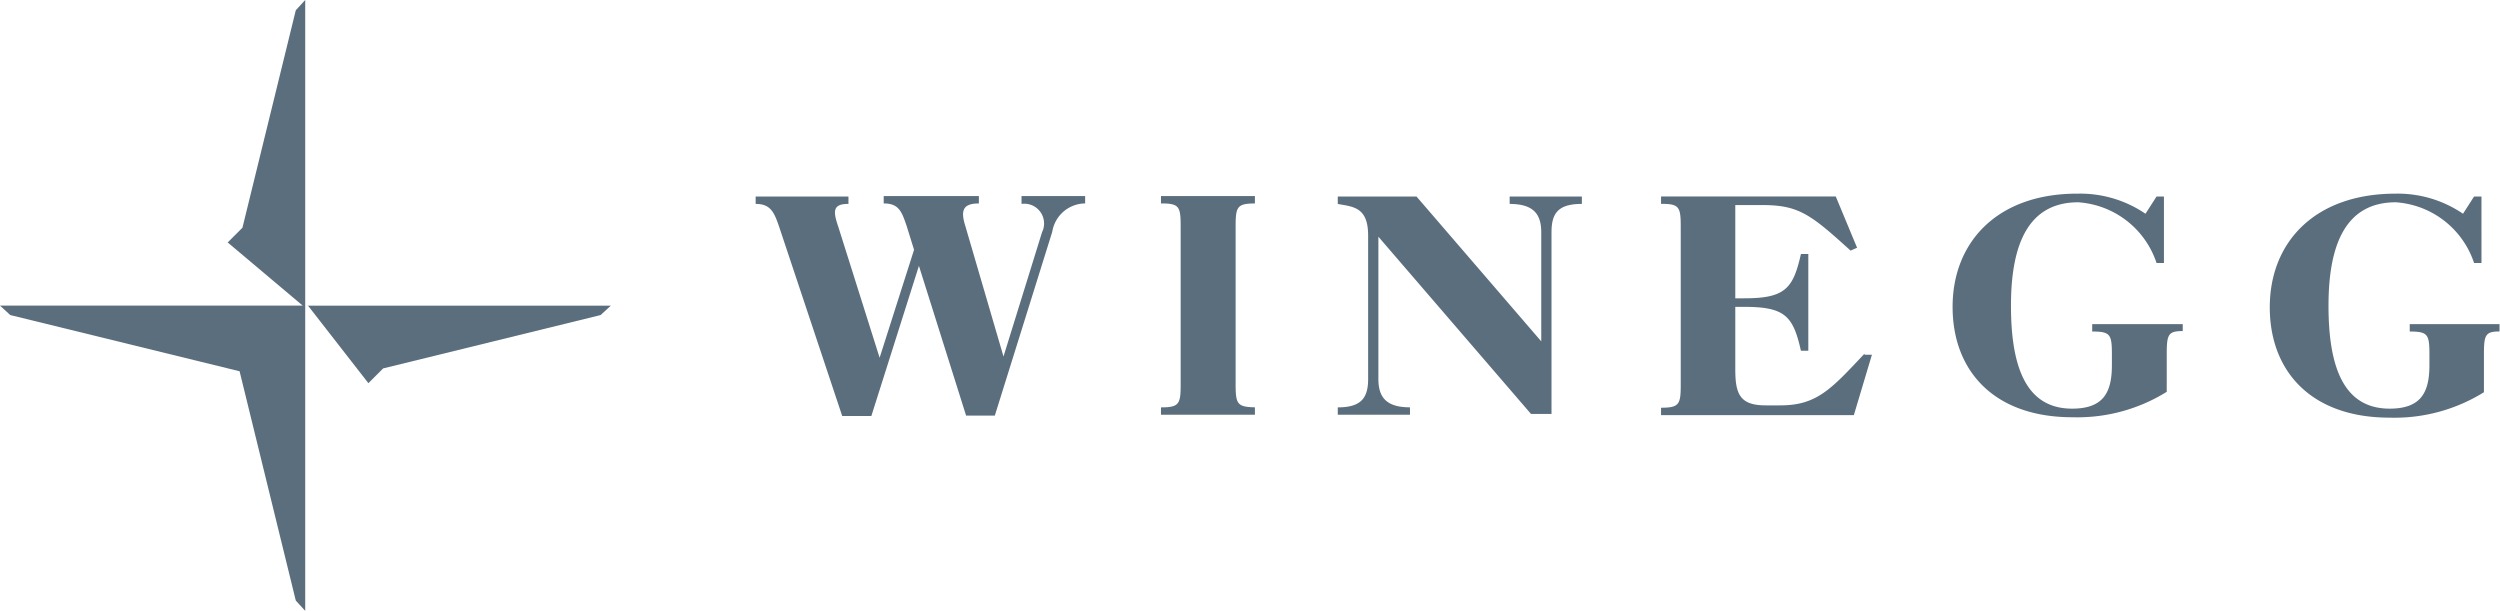 <svg xmlns="http://www.w3.org/2000/svg" id="winegg-logo" width="153.268" height="37.449" viewBox="0 0 153.268 37.449"><path id="Pfad_124" data-name="Pfad 124" d="M18.863,18.712l3.722,4.779.905-.905,13.33-3.27.629-.578H18.863ZM18.712,0l-.578.629-3.27,13.33-.905.905,4.6,3.873H0l.629.578,14.059,3.446L18.134,36.82l.578.629V18.712h0V0Z" fill="#5b6e7e"></path><path id="Pfad_125" data-name="Pfad 125" d="M291.14,55.2h-5.533v.453c1.107,0,1.207.176,1.207,1.383v.679c0,1.685-.528,2.666-2.44,2.666-2.842,0-3.747-2.591-3.747-6.313,0-3.8,1.081-6.338,4.125-6.338a5.441,5.441,0,0,1,4.8,3.722h.453V47.376h-.453l-.679,1.056a7.1,7.1,0,0,0-4.125-1.232c-4.98,0-7.721,2.993-7.721,6.967,0,3.923,2.54,6.766,7.344,6.766a10.378,10.378,0,0,0,5.785-1.559V57.033c0-1.182.1-1.383.956-1.383V55.2Zm-19.467,0h-5.533v.453c1.107,0,1.207.176,1.207,1.383v.679c0,1.685-.528,2.666-2.44,2.666-2.842,0-3.747-2.591-3.747-6.313,0-3.8,1.081-6.338,4.125-6.338a5.441,5.441,0,0,1,4.8,3.722h.453V47.376h-.453l-.679,1.056a7.1,7.1,0,0,0-4.125-1.232c-4.955-.025-7.7,2.968-7.7,6.942,0,3.923,2.54,6.766,7.344,6.766a10.378,10.378,0,0,0,5.785-1.559V57.008c0-1.182.1-1.383.981-1.383V55.2Zm-19.492,1.811c-2.037,2.163-2.917,3.169-5.156,3.169h-.905c-1.585,0-1.861-.7-1.861-2.213V54.141h.553c2.515,0,2.993.578,3.471,2.691h.453V50.9h-.453c-.478,2.113-.956,2.716-3.471,2.716h-.553V47.9h1.66c2.238,0,2.968.578,5.407,2.792l.4-.176-1.308-3.144H239.707v.453c1.107,0,1.207.176,1.207,1.383v9.733c0,1.182-.1,1.383-1.207,1.383v.453h11.821l1.107-3.7h-.453Zm-21.755-9.633v.453c1.434,0,1.937.6,1.937,1.735v6.69l-7.646-8.878h-4.829v.453c.931.176,1.861.176,1.861,1.937v8.8c0,1.157-.428,1.735-1.861,1.735v.453h4.427V60.3c-1.434,0-1.937-.6-1.937-1.735V49.84l9.356,10.865h1.258V49.564c0-1.157.4-1.735,1.861-1.735v-.453Zm-16.8,11.519V49.186c0-1.182.1-1.383,1.182-1.383V47.35h-5.759V47.8c1.107,0,1.207.176,1.207,1.383V58.92c0,1.182-.1,1.383-1.207,1.383v.453h5.759V60.3c-1.081-.025-1.182-.2-1.182-1.408M200.5,47.376v.453a1.212,1.212,0,0,1,1.258,1.735l-2.364,7.621-2.339-8c-.3-.956-.151-1.383.83-1.383V47.35h-5.835V47.8c.931,0,1.107.5,1.408,1.383l.453,1.459L191.8,57.26l-2.54-8.048c-.327-.956-.327-1.383.629-1.383v-.453H184.2v.453c.905,0,1.132.5,1.434,1.383l3.873,11.62h1.786l2.917-9.205,2.892,9.18h1.761l3.521-11.267A2.061,2.061,0,0,1,204.4,47.8V47.35h-3.9Z" transform="translate(-137.873 -35.328)" fill="#5b6e7e"></path></svg>